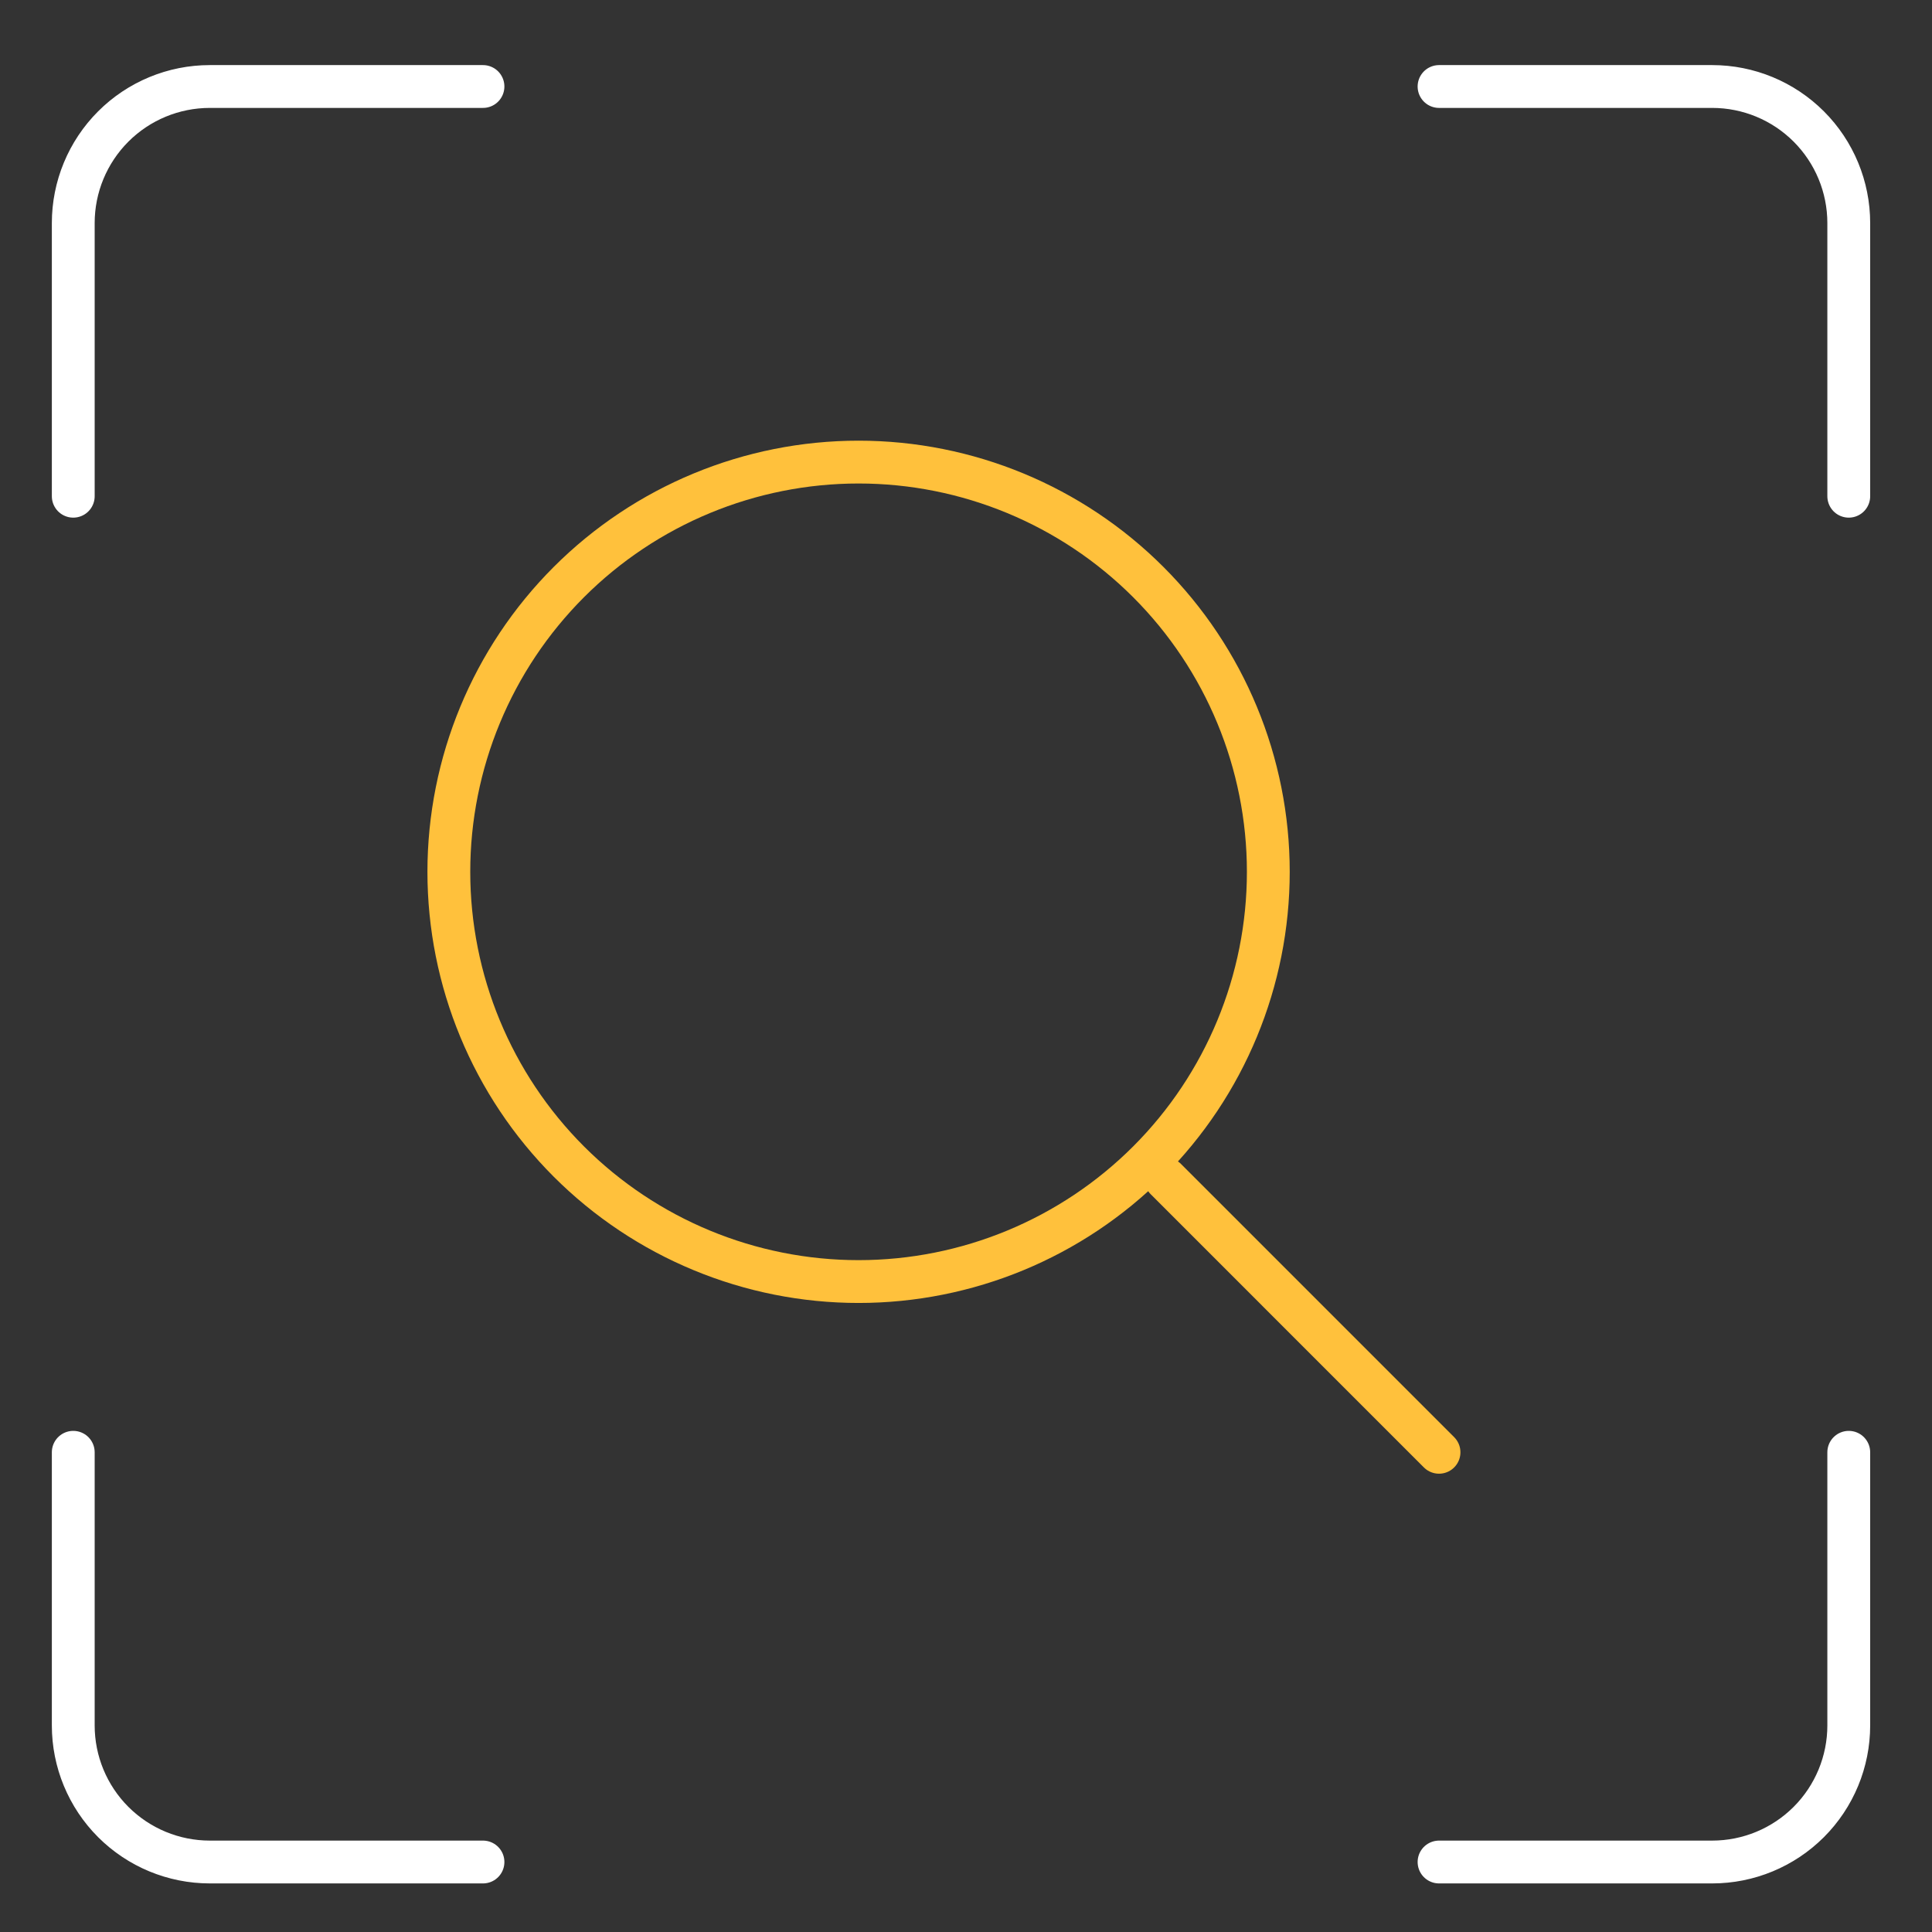 <?xml version="1.0" encoding="UTF-8"?>
<svg xmlns="http://www.w3.org/2000/svg" width="97" height="97" viewBox="0 0 97 97" fill="none">
  <rect x="0" y="0" width="97" height="97" fill="#333333" stroke="none"/>
  <path d="M92.821 72.915V86.629C92.821 88.447 92.099 90.192 90.813 91.478C89.527 92.763 87.783 93.486 85.964 93.486H72.25" stroke="white" stroke-width="2.15" stroke-linecap="round" stroke-linejoin="round"></path>
  <path d="M72.25 4.343H85.964C87.783 4.343 89.527 5.065 90.813 6.351C92.099 7.637 92.821 9.382 92.821 11.2V24.914" stroke="white" stroke-width="2.15" stroke-linecap="round" stroke-linejoin="round"></path>
  <path d="M3.678 24.914V11.2C3.678 9.382 4.4 7.637 5.686 6.351C6.972 5.065 8.716 4.343 10.535 4.343H24.249" stroke="white" stroke-width="2.15" stroke-linecap="round" stroke-linejoin="round"></path>
  <path d="M24.249 93.486H10.535C8.716 93.486 6.972 92.763 5.686 91.478C4.4 90.192 3.678 88.447 3.678 86.629V72.915" stroke="white" stroke-width="2.15" stroke-linecap="round" stroke-linejoin="round"></path>
  <path d="M22.535 43.772C22.535 49.227 24.703 54.46 28.56 58.318C32.418 62.176 37.651 64.343 43.107 64.343C48.562 64.343 53.795 62.176 57.653 58.318C61.511 54.46 63.678 49.227 63.678 43.772C63.678 38.316 61.511 33.083 57.653 29.225C53.795 25.367 48.562 23.2 43.107 23.2C37.651 23.2 32.418 25.367 28.56 29.225C24.703 33.083 22.535 38.316 22.535 43.772Z" stroke="#FFC13C" stroke-width="2.15"></path>
  <path d="M58.535 59.2L72.249 72.915" stroke="#FFC13C" stroke-width="2.15" stroke-linecap="round" stroke-linejoin="round"></path>
</svg>
